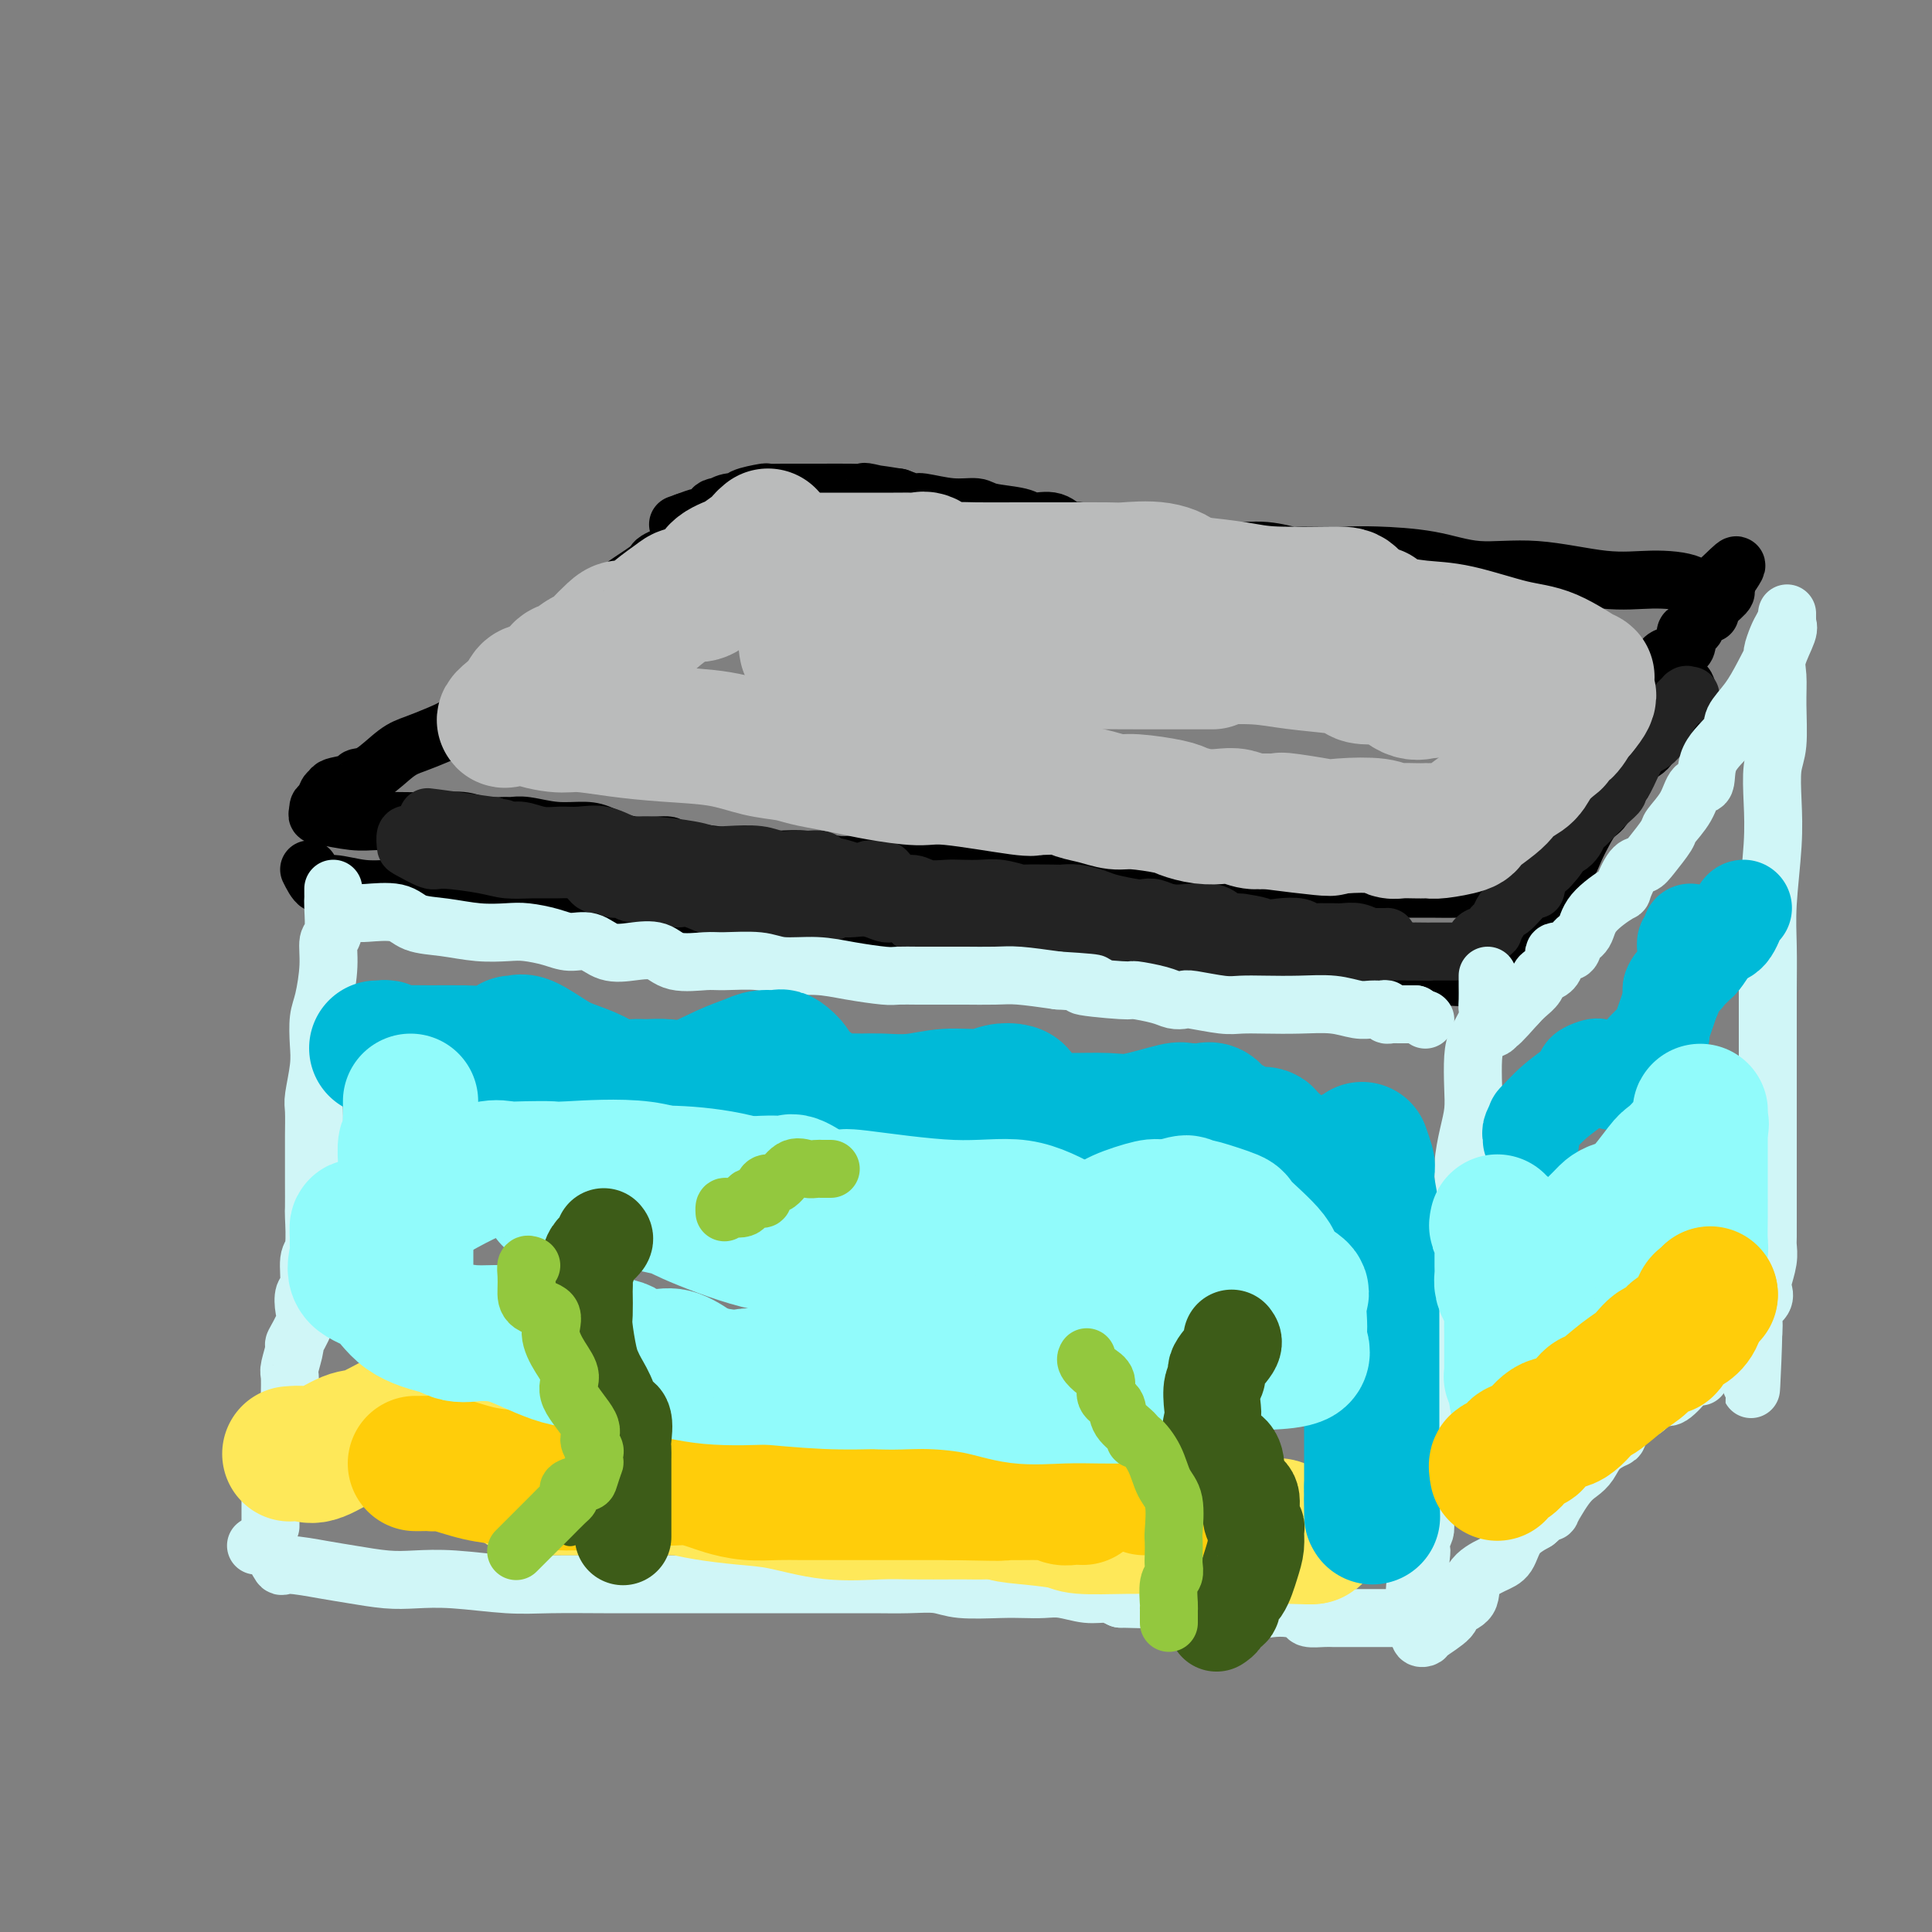 <svg viewBox='0 0 400 400' version='1.1' xmlns='http://www.w3.org/2000/svg' xmlns:xlink='http://www.w3.org/1999/xlink'><rect x="0" y="0" width="400" height="400" fill="#808080" stroke="none"/><g fill='none' stroke='rgb(0,0,0)' stroke-width='12' stroke-linecap='round' stroke-linejoin='round'><path d='M147,107c0.143,0.244 0.286,0.489 0,1c-0.286,0.511 -1.002,1.289 -2,2c-0.998,0.711 -2.278,1.355 -3,2c-0.722,0.645 -0.886,1.292 -2,2c-1.114,0.708 -3.179,1.479 -4,2c-0.821,0.521 -0.399,0.792 -2,2c-1.601,1.208 -5.226,3.351 -7,5c-1.774,1.649 -1.696,2.803 -3,4c-1.304,1.197 -3.989,2.439 -6,4c-2.011,1.561 -3.348,3.443 -5,5c-1.652,1.557 -3.618,2.788 -6,4c-2.382,1.212 -5.181,2.405 -7,4c-1.819,1.595 -2.657,3.590 -4,5c-1.343,1.410 -3.191,2.233 -5,3c-1.809,0.767 -3.581,1.476 -5,2c-1.419,0.524 -2.487,0.861 -4,2c-1.513,1.139 -3.473,3.080 -5,4c-1.527,0.920 -2.622,0.819 -3,1c-0.378,0.181 -0.037,0.644 -1,1c-0.963,0.356 -3.228,0.606 -4,1c-0.772,0.394 -0.049,0.931 0,1c0.049,0.069 -0.574,-0.332 -1,0c-0.426,0.332 -0.653,1.397 -1,2c-0.347,0.603 -0.813,0.744 -1,1c-0.187,0.256 -0.093,0.628 0,1'/><path d='M66,168c-0.540,0.939 -0.389,0.788 1,1c1.389,0.212 4.016,0.788 6,1c1.984,0.212 3.324,0.061 5,0c1.676,-0.061 3.688,-0.030 6,0c2.312,0.030 4.923,0.061 7,0c2.077,-0.061 3.621,-0.214 5,0c1.379,0.214 2.593,0.793 4,1c1.407,0.207 3.006,0.041 4,0c0.994,-0.041 1.384,0.043 2,0c0.616,-0.043 1.459,-0.214 3,0c1.541,0.214 3.780,0.813 6,1c2.220,0.187 4.420,-0.038 6,0c1.580,0.038 2.540,0.339 4,1c1.460,0.661 3.420,1.684 6,2c2.580,0.316 5.781,-0.073 7,0c1.219,0.073 0.456,0.607 2,1c1.544,0.393 5.397,0.645 8,1c2.603,0.355 3.958,0.813 6,1c2.042,0.187 4.773,0.103 7,0c2.227,-0.103 3.951,-0.224 6,0c2.049,0.224 4.423,0.792 6,1c1.577,0.208 2.358,0.056 4,0c1.642,-0.056 4.144,-0.016 6,0c1.856,0.016 3.067,0.008 4,0c0.933,-0.008 1.587,-0.016 3,0c1.413,0.016 3.585,0.056 5,0c1.415,-0.056 2.073,-0.207 4,0c1.927,0.207 5.122,0.774 8,1c2.878,0.226 5.439,0.113 8,0'/><path d='M215,180c10.710,0.249 6.984,-0.130 7,0c0.016,0.130 3.774,0.767 7,1c3.226,0.233 5.919,0.061 8,0c2.081,-0.061 3.549,-0.010 5,0c1.451,0.010 2.886,-0.022 5,0c2.114,0.022 4.907,0.097 7,0c2.093,-0.097 3.487,-0.366 5,0c1.513,0.366 3.145,1.366 6,2c2.855,0.634 6.933,0.902 9,1c2.067,0.098 2.122,0.027 3,0c0.878,-0.027 2.577,-0.008 5,0c2.423,0.008 5.570,0.006 8,0c2.430,-0.006 4.144,-0.015 6,0c1.856,0.015 3.856,0.053 6,0c2.144,-0.053 4.434,-0.196 6,0c1.566,0.196 2.410,0.730 3,1c0.590,0.270 0.926,0.274 1,0c0.074,-0.274 -0.113,-0.826 0,-1c0.113,-0.174 0.526,0.030 1,0c0.474,-0.030 1.008,-0.292 1,-1c-0.008,-0.708 -0.559,-1.860 0,-3c0.559,-1.140 2.227,-2.269 3,-3c0.773,-0.731 0.649,-1.066 1,-2c0.351,-0.934 1.175,-2.467 2,-4'/><path d='M320,171c1.890,-2.239 2.115,-0.838 2,-1c-0.115,-0.162 -0.571,-1.889 0,-3c0.571,-1.111 2.169,-1.606 3,-2c0.831,-0.394 0.894,-0.686 1,-1c0.106,-0.314 0.255,-0.649 1,-2c0.745,-1.351 2.085,-3.719 3,-5c0.915,-1.281 1.405,-1.474 2,-2c0.595,-0.526 1.296,-1.385 2,-2c0.704,-0.615 1.412,-0.987 2,-2c0.588,-1.013 1.057,-2.666 2,-4c0.943,-1.334 2.359,-2.348 3,-3c0.641,-0.652 0.506,-0.942 1,-2c0.494,-1.058 1.618,-2.883 2,-4c0.382,-1.117 0.023,-1.526 1,-2c0.977,-0.474 3.289,-1.013 4,-2c0.711,-0.987 -0.181,-2.423 0,-3c0.181,-0.577 1.433,-0.295 2,-1c0.567,-0.705 0.450,-2.398 1,-3c0.550,-0.602 1.769,-0.111 2,0c0.231,0.111 -0.526,-0.156 0,-1c0.526,-0.844 2.334,-2.266 3,-3c0.666,-0.734 0.190,-0.781 0,-1c-0.190,-0.219 -0.095,-0.609 0,-1'/><path d='M357,121c5.475,-7.754 0.661,-2.138 -2,0c-2.661,2.138 -3.170,0.799 -5,0c-1.830,-0.799 -4.980,-1.058 -8,-1c-3.020,0.058 -5.910,0.432 -10,0c-4.090,-0.432 -9.380,-1.671 -14,-2c-4.620,-0.329 -8.569,0.252 -12,0c-3.431,-0.252 -6.345,-1.336 -10,-2c-3.655,-0.664 -8.051,-0.909 -11,-1c-2.949,-0.091 -4.453,-0.029 -6,0c-1.547,0.029 -3.139,0.024 -5,0c-1.861,-0.024 -3.992,-0.067 -5,0c-1.008,0.067 -0.892,0.244 -2,0c-1.108,-0.244 -3.439,-0.911 -6,-1c-2.561,-0.089 -5.353,0.399 -10,0c-4.647,-0.399 -11.148,-1.684 -14,-2c-2.852,-0.316 -2.056,0.337 -4,0c-1.944,-0.337 -6.628,-1.662 -9,-2c-2.372,-0.338 -2.432,0.313 -3,0c-0.568,-0.313 -1.645,-1.591 -3,-2c-1.355,-0.409 -2.989,0.049 -4,0c-1.011,-0.049 -1.399,-0.606 -3,-1c-1.601,-0.394 -4.417,-0.627 -6,-1c-1.583,-0.373 -1.935,-0.887 -3,-1c-1.065,-0.113 -2.842,0.176 -5,0c-2.158,-0.176 -4.696,-0.817 -6,-1c-1.304,-0.183 -1.372,0.090 -2,0c-0.628,-0.090 -1.814,-0.545 -3,-1'/><path d='M186,103c-10.276,-1.641 -3.465,-0.244 -2,0c1.465,0.244 -2.415,-0.667 -4,-1c-1.585,-0.333 -0.875,-0.089 -1,0c-0.125,0.089 -1.084,0.024 -3,0c-1.916,-0.024 -4.789,-0.006 -6,0c-1.211,0.006 -0.760,0.002 -1,0c-0.240,-0.002 -1.172,-0.000 -2,0c-0.828,0.000 -1.552,-0.001 -2,0c-0.448,0.001 -0.618,0.003 -1,0c-0.382,-0.003 -0.975,-0.011 -2,0c-1.025,0.011 -2.482,0.042 -3,0c-0.518,-0.042 -0.095,-0.156 -1,0c-0.905,0.156 -3.136,0.581 -4,1c-0.864,0.419 -0.360,0.830 0,1c0.360,0.170 0.577,0.097 0,0c-0.577,-0.097 -1.947,-0.220 -3,0c-1.053,0.220 -1.788,0.781 -2,1c-0.212,0.219 0.099,0.096 0,0c-0.099,-0.096 -0.610,-0.167 -1,0c-0.390,0.167 -0.661,0.570 -1,1c-0.339,0.430 -0.745,0.885 -1,1c-0.255,0.115 -0.359,-0.110 -1,0c-0.641,0.110 -1.821,0.555 -3,1'/><path d='M142,108c-2.833,1.000 -1.417,0.500 0,0'/><path d='M64,180c0.648,1.298 1.297,2.596 2,3c0.703,0.404 1.461,-0.088 3,0c1.539,0.088 3.861,0.754 6,1c2.139,0.246 4.096,0.070 6,0c1.904,-0.070 3.756,-0.034 5,0c1.244,0.034 1.881,0.065 3,0c1.119,-0.065 2.720,-0.228 4,0c1.280,0.228 2.238,0.846 3,1c0.762,0.154 1.326,-0.156 3,0c1.674,0.156 4.457,0.776 6,1c1.543,0.224 1.847,0.050 3,0c1.153,-0.050 3.155,0.025 5,0c1.845,-0.025 3.533,-0.150 5,0c1.467,0.150 2.711,0.576 4,1c1.289,0.424 2.621,0.848 4,1c1.379,0.152 2.806,0.033 4,0c1.194,-0.033 2.155,0.020 4,0c1.845,-0.020 4.572,-0.111 6,0c1.428,0.111 1.556,0.426 3,1c1.444,0.574 4.205,1.407 6,2c1.795,0.593 2.626,0.946 4,1c1.374,0.054 3.293,-0.191 5,0c1.707,0.191 3.201,0.820 5,1c1.799,0.180 3.901,-0.088 6,0c2.099,0.088 4.195,0.531 6,1c1.805,0.469 3.319,0.963 5,1c1.681,0.037 3.531,-0.382 5,0c1.469,0.382 2.559,1.566 4,2c1.441,0.434 3.234,0.117 5,0c1.766,-0.117 3.505,-0.033 5,0c1.495,0.033 2.748,0.017 4,0'/><path d='M203,197c10.249,1.383 4.371,0.342 4,0c-0.371,-0.342 4.765,0.016 7,0c2.235,-0.016 1.567,-0.407 2,0c0.433,0.407 1.965,1.612 4,2c2.035,0.388 4.571,-0.039 6,0c1.429,0.039 1.750,0.545 3,1c1.250,0.455 3.427,0.858 5,1c1.573,0.142 2.542,0.024 4,0c1.458,-0.024 3.407,0.046 5,0c1.593,-0.046 2.831,-0.209 4,0c1.169,0.209 2.268,0.788 4,1c1.732,0.212 4.099,0.057 5,0c0.901,-0.057 0.338,-0.015 1,0c0.662,0.015 2.548,0.004 4,0c1.452,-0.004 2.470,-0.001 3,0c0.530,0.001 0.571,0.000 1,0c0.429,-0.000 1.247,-0.000 2,0c0.753,0.000 1.442,0.000 2,0c0.558,-0.000 0.987,-0.000 2,0c1.013,0.000 2.611,0.000 4,0c1.389,-0.000 2.569,-0.000 3,0c0.431,0.000 0.113,0.000 1,0c0.887,-0.000 2.980,-0.000 4,0c1.020,0.000 0.966,0.000 2,0c1.034,-0.000 3.155,-0.000 4,0c0.845,0.000 0.412,0.000 1,0c0.588,-0.000 2.196,-0.000 3,0c0.804,0.000 0.803,0.000 1,0c0.197,-0.000 0.591,-0.000 1,0c0.409,0.000 0.831,0.000 1,0c0.169,-0.000 0.084,-0.000 0,0'/><path d='M296,202c14.728,0.774 5.050,0.207 2,0c-3.050,-0.207 0.530,-0.056 2,0c1.470,0.056 0.831,0.016 1,0c0.169,-0.016 1.146,-0.007 2,0c0.854,0.007 1.585,0.010 2,0c0.415,-0.010 0.514,-0.035 1,0c0.486,0.035 1.360,0.131 2,0c0.640,-0.131 1.048,-0.490 1,-1c-0.048,-0.510 -0.550,-1.171 0,-2c0.550,-0.829 2.152,-1.825 3,-3c0.848,-1.175 0.941,-2.530 2,-4c1.059,-1.470 3.085,-3.057 4,-4c0.915,-0.943 0.721,-1.242 1,-2c0.279,-0.758 1.033,-1.975 2,-3c0.967,-1.025 2.147,-1.859 3,-3c0.853,-1.141 1.378,-2.589 2,-4c0.622,-1.411 1.341,-2.785 2,-4c0.659,-1.215 1.259,-2.272 2,-3c0.741,-0.728 1.625,-1.128 2,-2c0.375,-0.872 0.242,-2.215 1,-3c0.758,-0.785 2.408,-1.011 3,-2c0.592,-0.989 0.128,-2.739 1,-4c0.872,-1.261 3.081,-2.032 4,-3c0.919,-0.968 0.548,-2.134 1,-3c0.452,-0.866 1.726,-1.433 3,-2'/><path d='M345,150c5.516,-8.174 1.306,-3.108 0,-2c-1.306,1.108 0.291,-1.742 1,-3c0.709,-1.258 0.530,-0.926 1,-1c0.470,-0.074 1.590,-0.556 2,-1c0.410,-0.444 0.110,-0.850 0,-1c-0.110,-0.150 -0.032,-0.043 0,0c0.032,0.043 0.016,0.021 0,0'/></g>
<g fill='none' stroke='rgb(35,35,35)' stroke-width='12' stroke-linecap='round' stroke-linejoin='round'><path d='M85,173c-0.422,-0.213 -0.845,-0.426 -1,0c-0.155,0.426 -0.044,1.490 0,2c0.044,0.510 0.019,0.466 1,1c0.981,0.534 2.967,1.646 4,2c1.033,0.354 1.113,-0.049 3,0c1.887,0.049 5.582,0.548 8,1c2.418,0.452 3.558,0.855 5,1c1.442,0.145 3.187,0.033 5,0c1.813,-0.033 3.693,0.015 5,0c1.307,-0.015 2.041,-0.091 3,0c0.959,0.091 2.144,0.349 3,1c0.856,0.651 1.381,1.695 2,2c0.619,0.305 1.330,-0.130 2,0c0.670,0.130 1.299,0.824 2,1c0.701,0.176 1.472,-0.165 2,0c0.528,0.165 0.811,0.836 2,1c1.189,0.164 3.284,-0.180 5,0c1.716,0.180 3.053,0.886 4,1c0.947,0.114 1.504,-0.362 3,0c1.496,0.362 3.930,1.561 5,2c1.070,0.439 0.774,0.118 1,0c0.226,-0.118 0.974,-0.032 2,0c1.026,0.032 2.330,0.008 3,0c0.670,-0.008 0.705,-0.002 1,0c0.295,0.002 0.849,0.001 2,0c1.151,-0.001 2.900,-0.000 4,0c1.100,0.000 1.550,0.000 2,0'/><path d='M163,188c13.117,1.548 8.908,0.418 8,0c-0.908,-0.418 1.485,-0.126 3,0c1.515,0.126 2.154,0.084 3,0c0.846,-0.084 1.900,-0.211 3,0c1.100,0.211 2.247,0.760 3,1c0.753,0.240 1.111,0.172 2,0c0.889,-0.172 2.307,-0.449 3,0c0.693,0.449 0.661,1.623 1,2c0.339,0.377 1.049,-0.043 2,0c0.951,0.043 2.142,0.547 3,1c0.858,0.453 1.384,0.853 2,1c0.616,0.147 1.321,0.039 2,0c0.679,-0.039 1.330,-0.011 2,0c0.670,0.011 1.357,0.003 2,0c0.643,-0.003 1.241,-0.002 2,0c0.759,0.002 1.677,0.005 2,0c0.323,-0.005 0.049,-0.016 1,0c0.951,0.016 3.125,0.061 4,0c0.875,-0.061 0.451,-0.227 1,0c0.549,0.227 2.071,0.846 4,1c1.929,0.154 4.265,-0.156 6,0c1.735,0.156 2.869,0.778 4,1c1.131,0.222 2.257,0.046 3,0c0.743,-0.046 1.101,0.040 2,0c0.899,-0.040 2.338,-0.207 3,0c0.662,0.207 0.546,0.788 1,1c0.454,0.212 1.478,0.057 2,0c0.522,-0.057 0.542,-0.015 1,0c0.458,0.015 1.354,0.004 2,0c0.646,-0.004 1.042,-0.001 2,0c0.958,0.001 2.479,0.001 4,0'/><path d='M246,196c12.966,1.464 3.882,1.124 1,1c-2.882,-0.124 0.440,-0.033 2,0c1.560,0.033 1.359,0.009 2,0c0.641,-0.009 2.125,-0.002 3,0c0.875,0.002 1.142,0.001 2,0c0.858,-0.001 2.308,-0.000 3,0c0.692,0.000 0.626,0.000 1,0c0.374,-0.000 1.188,-0.000 2,0c0.812,0.000 1.621,0.000 2,0c0.379,-0.000 0.329,-0.000 1,0c0.671,0.000 2.064,0.000 3,0c0.936,-0.000 1.417,-0.000 2,0c0.583,0.000 1.269,0.000 2,0c0.731,-0.000 1.506,-0.000 2,0c0.494,0.000 0.706,0.000 1,0c0.294,-0.000 0.670,-0.000 1,0c0.330,0.000 0.615,0.000 1,0c0.385,-0.000 0.870,-0.000 1,0c0.130,0.000 -0.095,0.000 0,0c0.095,-0.000 0.512,-0.000 1,0c0.488,0.000 1.049,0.000 2,0c0.951,-0.000 2.292,-0.000 3,0c0.708,0.000 0.783,0.000 1,0c0.217,0.000 0.575,-0.000 1,0c0.425,0.000 0.918,-0.000 1,0c0.082,0.000 -0.247,-0.000 0,0c0.247,0.000 1.071,-0.000 2,0c0.929,0.000 1.965,0.000 3,0'/><path d='M292,197c7.238,0.155 2.333,0.041 1,0c-1.333,-0.041 0.908,-0.011 2,0c1.092,0.011 1.037,0.003 1,0c-0.037,-0.003 -0.056,-0.001 0,0c0.056,0.001 0.186,0.001 1,0c0.814,-0.001 2.313,-0.002 3,0c0.687,0.002 0.563,0.008 1,0c0.437,-0.008 1.435,-0.029 2,0c0.565,0.029 0.697,0.110 1,0c0.303,-0.110 0.778,-0.410 1,-1c0.222,-0.590 0.192,-1.471 1,-2c0.808,-0.529 2.455,-0.707 3,-1c0.545,-0.293 -0.012,-0.701 0,-1c0.012,-0.299 0.592,-0.489 1,-1c0.408,-0.511 0.644,-1.345 1,-2c0.356,-0.655 0.831,-1.133 1,-1c0.169,0.133 0.034,0.878 1,0c0.966,-0.878 3.035,-3.379 4,-4c0.965,-0.621 0.826,0.638 1,0c0.174,-0.638 0.662,-3.172 1,-4c0.338,-0.828 0.525,0.049 1,0c0.475,-0.049 1.237,-1.025 2,-2'/><path d='M322,178c2.787,-3.378 0.254,-2.322 0,-2c-0.254,0.322 1.769,-0.091 3,-1c1.231,-0.909 1.668,-2.313 2,-3c0.332,-0.687 0.558,-0.657 1,-1c0.442,-0.343 1.101,-1.059 2,-2c0.899,-0.941 2.037,-2.107 3,-3c0.963,-0.893 1.752,-1.514 2,-2c0.248,-0.486 -0.043,-0.838 0,-1c0.043,-0.162 0.420,-0.133 1,-1c0.580,-0.867 1.362,-2.630 2,-4c0.638,-1.370 1.131,-2.346 2,-3c0.869,-0.654 2.114,-0.984 3,-2c0.886,-1.016 1.413,-2.717 2,-4c0.587,-1.283 1.233,-2.148 2,-3c0.767,-0.852 1.656,-1.692 2,-2c0.344,-0.308 0.144,-0.082 0,0c-0.144,0.082 -0.231,0.022 0,0c0.231,-0.022 0.780,-0.006 1,0c0.220,0.006 0.110,0.003 0,0'/><path d='M180,180c-0.090,0.001 -0.179,0.002 0,0c0.179,-0.002 0.627,-0.007 1,0c0.373,0.007 0.669,0.025 1,0c0.331,-0.025 0.695,-0.094 1,0c0.305,0.094 0.550,0.351 1,1c0.450,0.649 1.106,1.691 2,2c0.894,0.309 2.027,-0.113 3,0c0.973,0.113 1.784,0.761 3,1c1.216,0.239 2.835,0.068 4,0c1.165,-0.068 1.876,-0.032 3,0c1.124,0.032 2.662,0.061 4,0c1.338,-0.061 2.476,-0.212 4,0c1.524,0.212 3.435,0.788 4,1c0.565,0.212 -0.217,0.060 1,0c1.217,-0.060 4.434,-0.027 6,0c1.566,0.027 1.480,0.050 2,0c0.520,-0.050 1.644,-0.171 3,0c1.356,0.171 2.943,0.633 4,1c1.057,0.367 1.584,0.638 3,1c1.416,0.362 3.721,0.815 5,1c1.279,0.185 1.532,0.101 2,0c0.468,-0.101 1.150,-0.218 2,0c0.850,0.218 1.867,0.770 3,1c1.133,0.230 2.382,0.139 4,0c1.618,-0.139 3.605,-0.325 5,0c1.395,0.325 2.197,1.163 3,2'/><path d='M254,191c11.934,1.642 4.769,0.248 3,0c-1.769,-0.248 1.859,0.652 4,1c2.141,0.348 2.796,0.146 4,0c1.204,-0.146 2.956,-0.235 4,0c1.044,0.235 1.381,0.795 2,1c0.619,0.205 1.520,0.054 2,0c0.480,-0.054 0.540,-0.011 1,0c0.460,0.011 1.322,-0.011 2,0c0.678,0.011 1.172,0.056 2,0c0.828,-0.056 1.988,-0.211 3,0c1.012,0.211 1.874,0.789 3,1c1.126,0.211 2.516,0.057 3,0c0.484,-0.057 0.063,-0.015 0,0c-0.063,0.015 0.230,0.004 0,0c-0.230,-0.004 -0.985,-0.001 -2,0c-1.015,0.001 -2.290,0.000 -5,0c-2.710,-0.000 -6.855,-0.000 -11,0'/><path d='M269,194c-5.058,0.000 -8.704,0.001 -13,-1c-4.296,-1.001 -9.241,-3.003 -14,-4c-4.759,-0.997 -9.331,-0.988 -13,-1c-3.669,-0.012 -6.433,-0.045 -9,0c-2.567,0.045 -4.936,0.170 -7,0c-2.064,-0.170 -3.824,-0.633 -5,-1c-1.176,-0.367 -1.768,-0.638 -3,-1c-1.232,-0.362 -3.105,-0.816 -5,-1c-1.895,-0.184 -3.812,-0.098 -5,0c-1.188,0.098 -1.646,0.209 -3,0c-1.354,-0.209 -3.604,-0.739 -5,-1c-1.396,-0.261 -1.938,-0.252 -4,-1c-2.062,-0.748 -5.644,-2.253 -8,-3c-2.356,-0.747 -3.488,-0.735 -4,-1c-0.512,-0.265 -0.406,-0.807 -1,-1c-0.594,-0.193 -1.887,-0.038 -3,0c-1.113,0.038 -2.045,-0.042 -3,0c-0.955,0.042 -1.933,0.205 -3,0c-1.067,-0.205 -2.222,-0.777 -4,-1c-1.778,-0.223 -4.179,-0.096 -6,0c-1.821,0.096 -3.063,0.162 -4,0c-0.937,-0.162 -1.569,-0.551 -4,-1c-2.431,-0.449 -6.659,-0.958 -9,-1c-2.341,-0.042 -2.793,0.382 -4,0c-1.207,-0.382 -3.170,-1.570 -5,-2c-1.830,-0.430 -3.529,-0.100 -5,0c-1.471,0.100 -2.715,-0.028 -4,0c-1.285,0.028 -2.613,0.214 -4,0c-1.387,-0.214 -2.835,-0.827 -4,-1c-1.165,-0.173 -2.047,0.093 -3,0c-0.953,-0.093 -1.976,-0.547 -3,-1'/><path d='M102,171c-25.997,-3.558 -7.491,-0.953 -1,0c6.491,0.953 0.966,0.255 -1,0c-1.966,-0.255 -0.373,-0.068 0,0c0.373,0.068 -0.474,0.018 -1,0c-0.526,-0.018 -0.729,-0.005 -1,0c-0.271,0.005 -0.609,0.001 -1,0c-0.391,-0.001 -0.836,-0.000 -1,0c-0.164,0.000 -0.047,0.000 0,0c0.047,-0.000 0.023,-0.000 0,0'/><path d='M93,170c0.000,0.000 0.100,0.100 0.1,0.1'/></g>
<g fill='none' stroke='rgb(208,246,247)' stroke-width='12' stroke-linecap='round' stroke-linejoin='round'><path d='M69,184c-0.002,0.332 -0.005,0.664 0,1c0.005,0.336 0.016,0.677 0,1c-0.016,0.323 -0.060,0.628 0,2c0.060,1.372 0.223,3.811 0,5c-0.223,1.189 -0.830,1.129 -1,2c-0.170,0.871 0.099,2.674 0,5c-0.099,2.326 -0.566,5.176 -1,7c-0.434,1.824 -0.834,2.621 -1,4c-0.166,1.379 -0.097,3.339 0,5c0.097,1.661 0.222,3.023 0,5c-0.222,1.977 -0.792,4.567 -1,6c-0.208,1.433 -0.056,1.707 0,3c0.056,1.293 0.015,3.605 0,5c-0.015,1.395 -0.004,1.875 0,3c0.004,1.125 0.002,2.897 0,4c-0.002,1.103 -0.005,1.538 0,3c0.005,1.462 0.016,3.950 0,5c-0.016,1.050 -0.061,0.661 0,2c0.061,1.339 0.226,4.407 0,6c-0.226,1.593 -0.843,1.712 -1,3c-0.157,1.288 0.146,3.743 0,5c-0.146,1.257 -0.742,1.314 -1,2c-0.258,0.686 -0.178,2.002 0,3c0.178,0.998 0.454,1.679 0,3c-0.454,1.321 -1.638,3.281 -2,4c-0.362,0.719 0.099,0.198 0,1c-0.099,0.802 -0.759,2.926 -1,4c-0.241,1.074 -0.065,1.097 0,2c0.065,0.903 0.019,2.687 0,4c-0.019,1.313 -0.009,2.157 0,3'/><path d='M60,292c-1.636,16.919 -1.227,5.216 -1,2c0.227,-3.216 0.271,2.055 0,4c-0.271,1.945 -0.856,0.562 -1,1c-0.144,0.438 0.154,2.695 0,4c-0.154,1.305 -0.759,1.658 -1,2c-0.241,0.342 -0.117,0.672 0,1c0.117,0.328 0.228,0.655 0,1c-0.228,0.345 -0.793,0.708 -1,1c-0.207,0.292 -0.055,0.512 0,1c0.055,0.488 0.015,1.245 0,2c-0.015,0.755 -0.004,1.509 0,2c0.004,0.491 0.001,0.720 0,1c-0.001,0.280 -0.000,0.611 0,1c0.000,0.389 0.000,0.835 0,1c-0.000,0.165 -0.000,0.047 0,0c0.000,-0.047 0.000,-0.024 0,0'/><path d='M308,202c-0.004,0.557 -0.008,1.114 0,2c0.008,0.886 0.026,2.100 0,3c-0.026,0.900 -0.098,1.485 0,2c0.098,0.515 0.367,0.958 0,2c-0.367,1.042 -1.369,2.682 -2,4c-0.631,1.318 -0.891,2.316 -1,4c-0.109,1.684 -0.067,4.056 0,6c0.067,1.944 0.159,3.461 0,5c-0.159,1.539 -0.568,3.100 -1,5c-0.432,1.900 -0.885,4.140 -1,6c-0.115,1.860 0.109,3.340 0,5c-0.109,1.660 -0.551,3.500 -1,6c-0.449,2.500 -0.905,5.660 -1,7c-0.095,1.340 0.170,0.862 0,2c-0.170,1.138 -0.776,3.894 -1,6c-0.224,2.106 -0.068,3.562 0,5c0.068,1.438 0.047,2.856 0,4c-0.047,1.144 -0.121,2.013 0,3c0.121,0.987 0.435,2.094 0,3c-0.435,0.906 -1.619,1.613 -2,3c-0.381,1.387 0.042,3.455 0,5c-0.042,1.545 -0.547,2.569 -1,4c-0.453,1.431 -0.852,3.271 -1,4c-0.148,0.729 -0.043,0.347 0,1c0.043,0.653 0.025,2.342 0,4c-0.025,1.658 -0.059,3.284 0,4c0.059,0.716 0.209,0.523 0,1c-0.209,0.477 -0.778,1.623 -1,3c-0.222,1.377 -0.098,2.986 0,4c0.098,1.014 0.171,1.433 0,2c-0.171,0.567 -0.585,1.284 -1,2'/><path d='M294,319c-2.166,18.972 -0.580,7.902 0,4c0.580,-3.902 0.155,-0.635 0,1c-0.155,1.635 -0.042,1.639 0,2c0.042,0.361 0.011,1.080 0,2c-0.011,0.920 -0.003,2.042 0,3c0.003,0.958 0.001,1.753 0,2c-0.001,0.247 0.000,-0.054 0,0c-0.000,0.054 -0.001,0.463 0,1c0.001,0.537 0.004,1.202 0,2c-0.004,0.798 -0.015,1.729 0,2c0.015,0.271 0.057,-0.119 0,0c-0.057,0.119 -0.215,0.747 0,1c0.215,0.253 0.801,0.130 1,0c0.199,-0.130 0.012,-0.268 1,-1c0.988,-0.732 3.153,-2.059 4,-3c0.847,-0.941 0.377,-1.496 1,-2c0.623,-0.504 2.339,-0.957 3,-2c0.661,-1.043 0.265,-2.677 1,-4c0.735,-1.323 2.599,-2.334 4,-3c1.401,-0.666 2.339,-0.987 3,-2c0.661,-1.013 1.046,-2.718 2,-4c0.954,-1.282 2.477,-2.141 4,-3'/><path d='M318,315c4.252,-3.751 2.881,-1.627 3,-2c0.119,-0.373 1.727,-3.242 3,-5c1.273,-1.758 2.212,-2.406 3,-3c0.788,-0.594 1.427,-1.136 2,-2c0.573,-0.864 1.081,-2.052 2,-3c0.919,-0.948 2.248,-1.658 3,-2c0.752,-0.342 0.926,-0.317 1,-1c0.074,-0.683 0.049,-2.075 1,-3c0.951,-0.925 2.880,-1.384 4,-2c1.120,-0.616 1.433,-1.390 2,-2c0.567,-0.610 1.388,-1.057 2,-1c0.612,0.057 1.015,0.619 2,0c0.985,-0.619 2.550,-2.418 3,-3c0.450,-0.582 -0.216,0.051 0,0c0.216,-0.051 1.316,-0.788 2,-1c0.684,-0.212 0.954,0.101 1,0c0.046,-0.101 -0.132,-0.615 0,-1c0.132,-0.385 0.574,-0.642 1,-1c0.426,-0.358 0.836,-0.817 1,-1c0.164,-0.183 0.082,-0.092 0,0'/><path d='M370,127c-0.061,0.747 -0.122,1.494 0,2c0.122,0.506 0.426,0.771 0,2c-0.426,1.229 -1.582,3.421 -2,5c-0.418,1.579 -0.098,2.544 0,4c0.098,1.456 -0.025,3.401 0,6c0.025,2.599 0.199,5.851 0,8c-0.199,2.149 -0.771,3.194 -1,5c-0.229,1.806 -0.114,4.374 0,7c0.114,2.626 0.227,5.310 0,9c-0.227,3.690 -0.793,8.384 -1,12c-0.207,3.616 -0.056,6.153 0,9c0.056,2.847 0.015,6.005 0,9c-0.015,2.995 -0.004,5.829 0,8c0.004,2.171 0.001,3.681 0,6c-0.001,2.319 -0.000,5.448 0,8c0.000,2.552 0.000,4.529 0,6c-0.000,1.471 -0.000,2.438 0,4c0.000,1.562 0.000,3.721 0,5c-0.000,1.279 -0.000,1.679 0,3c0.000,1.321 0.001,3.563 0,5c-0.001,1.437 -0.004,2.069 0,3c0.004,0.931 0.015,2.161 0,3c-0.015,0.839 -0.054,1.289 0,2c0.054,0.711 0.203,1.685 0,3c-0.203,1.315 -0.758,2.970 -1,4c-0.242,1.030 -0.170,1.433 0,2c0.170,0.567 0.437,1.296 0,2c-0.437,0.704 -1.579,1.382 -2,2c-0.421,0.618 -0.120,1.177 0,2c0.120,0.823 0.060,1.912 0,3'/><path d='M363,276c-1.022,22.936 -0.078,5.777 0,0c0.078,-5.777 -0.711,-0.171 -1,2c-0.289,2.171 -0.077,0.908 0,1c0.077,0.092 0.021,1.540 0,2c-0.021,0.460 -0.006,-0.069 0,0c0.006,0.069 0.002,0.734 0,1c-0.002,0.266 -0.001,0.133 0,0'/><path d='M53,320c1.055,0.076 2.110,0.153 3,1c0.890,0.847 1.616,2.465 2,3c0.384,0.535 0.428,-0.014 2,0c1.572,0.014 4.673,0.591 7,1c2.327,0.409 3.880,0.649 6,1c2.120,0.351 4.806,0.812 7,1c2.194,0.188 3.897,0.103 6,0c2.103,-0.103 4.605,-0.224 8,0c3.395,0.224 7.684,0.792 11,1c3.316,0.208 5.661,0.056 9,0c3.339,-0.056 7.672,-0.015 11,0c3.328,0.015 5.651,0.004 8,0c2.349,-0.004 4.724,-0.001 7,0c2.276,0.001 4.452,0.000 7,0c2.548,-0.000 5.466,-0.000 8,0c2.534,0.000 4.682,0.000 7,0c2.318,-0.000 4.805,-0.001 7,0c2.195,0.001 4.099,0.004 6,0c1.901,-0.004 3.800,-0.015 6,0c2.200,0.015 4.703,0.057 7,0c2.297,-0.057 4.389,-0.211 6,0c1.611,0.211 2.740,0.788 5,1c2.260,0.212 5.651,0.061 8,0c2.349,-0.061 3.658,-0.031 5,0c1.342,0.031 2.719,0.064 4,0c1.281,-0.064 2.467,-0.223 4,0c1.533,0.223 3.413,0.829 5,1c1.587,0.171 2.882,-0.094 4,0c1.118,0.094 2.059,0.547 3,1'/><path d='M232,331c24.513,0.619 9.795,0.166 5,0c-4.795,-0.166 0.332,-0.044 3,0c2.668,0.044 2.876,0.012 4,0c1.124,-0.012 3.162,-0.003 4,0c0.838,0.003 0.474,-0.001 1,0c0.526,0.001 1.943,0.008 3,0c1.057,-0.008 1.755,-0.030 2,0c0.245,0.030 0.035,0.112 1,0c0.965,-0.112 3.103,-0.420 4,0c0.897,0.420 0.553,1.566 1,2c0.447,0.434 1.684,0.155 3,0c1.316,-0.155 2.709,-0.185 4,0c1.291,0.185 2.478,0.585 3,1c0.522,0.415 0.379,0.843 1,1c0.621,0.157 2.005,0.042 3,0c0.995,-0.042 1.600,-0.011 2,0c0.400,0.011 0.594,0.003 1,0c0.406,-0.003 1.025,-0.001 2,0c0.975,0.001 2.305,0.000 3,0c0.695,-0.000 0.755,-0.000 1,0c0.245,0.000 0.674,0.000 1,0c0.326,-0.000 0.550,-0.000 1,0c0.450,0.000 1.126,0.000 2,0c0.874,-0.000 1.946,-0.000 3,0c1.054,0.000 2.092,0.000 3,0c0.908,-0.000 1.688,-0.000 2,0c0.312,0.000 0.156,0.000 0,0'/><path d='M370,128c-0.343,0.708 -0.686,1.416 -1,2c-0.314,0.584 -0.600,1.044 -1,2c-0.400,0.956 -0.913,2.409 -1,3c-0.087,0.591 0.254,0.320 0,1c-0.254,0.680 -1.102,2.312 -2,4c-0.898,1.688 -1.847,3.434 -3,5c-1.153,1.566 -2.511,2.952 -3,4c-0.489,1.048 -0.107,1.756 -1,3c-0.893,1.244 -3.059,3.023 -4,5c-0.941,1.977 -0.656,4.152 -1,5c-0.344,0.848 -1.317,0.370 -2,1c-0.683,0.630 -1.075,2.369 -2,4c-0.925,1.631 -2.383,3.155 -3,4c-0.617,0.845 -0.394,1.012 -1,2c-0.606,0.988 -2.042,2.798 -3,4c-0.958,1.202 -1.437,1.798 -2,2c-0.563,0.202 -1.210,0.012 -2,1c-0.790,0.988 -1.722,3.156 -2,4c-0.278,0.844 0.096,0.364 -1,1c-1.096,0.636 -3.664,2.390 -5,4c-1.336,1.610 -1.440,3.078 -2,4c-0.560,0.922 -1.578,1.298 -2,2c-0.422,0.702 -0.250,1.731 -1,2c-0.750,0.269 -2.424,-0.223 -3,0c-0.576,0.223 -0.055,1.162 0,2c0.055,0.838 -0.355,1.575 -1,2c-0.645,0.425 -1.523,0.536 -2,1c-0.477,0.464 -0.551,1.279 -1,2c-0.449,0.721 -1.271,1.349 -2,2c-0.729,0.651 -1.364,1.326 -2,2'/><path d='M314,208c-6.439,7.310 -3.035,2.586 -2,1c1.035,-1.586 -0.297,-0.033 -1,1c-0.703,1.033 -0.776,1.545 -1,2c-0.224,0.455 -0.599,0.853 -1,1c-0.401,0.147 -0.829,0.042 -1,0c-0.171,-0.042 -0.086,-0.021 0,0'/><path d='M72,189c0.327,0.004 0.655,0.008 1,0c0.345,-0.008 0.708,-0.027 1,0c0.292,0.027 0.512,0.102 2,0c1.488,-0.102 4.243,-0.381 6,0c1.757,0.381 2.516,1.422 4,2c1.484,0.578 3.691,0.693 6,1c2.309,0.307 4.718,0.804 7,1c2.282,0.196 4.438,0.089 6,0c1.562,-0.089 2.531,-0.160 4,0c1.469,0.160 3.438,0.551 5,1c1.562,0.449 2.718,0.955 4,1c1.282,0.045 2.689,-0.373 4,0c1.311,0.373 2.525,1.536 4,2c1.475,0.464 3.209,0.230 5,0c1.791,-0.230 3.637,-0.455 5,0c1.363,0.455 2.241,1.590 4,2c1.759,0.410 4.398,0.095 6,0c1.602,-0.095 2.169,0.030 4,0c1.831,-0.030 4.928,-0.214 7,0c2.072,0.214 3.120,0.828 5,1c1.880,0.172 4.593,-0.098 7,0c2.407,0.098 4.509,0.562 7,1c2.491,0.438 5.372,0.849 7,1c1.628,0.151 2.004,0.040 3,0c0.996,-0.040 2.612,-0.011 4,0c1.388,0.011 2.549,0.002 4,0c1.451,-0.002 3.193,0.002 4,0c0.807,-0.002 0.680,-0.011 2,0c1.320,0.011 4.086,0.041 6,0c1.914,-0.041 2.975,-0.155 5,0c2.025,0.155 5.012,0.577 8,1'/><path d='M219,203c12.898,0.781 5.644,0.735 5,1c-0.644,0.265 5.323,0.842 8,1c2.677,0.158 2.065,-0.102 3,0c0.935,0.102 3.419,0.567 5,1c1.581,0.433 2.260,0.834 3,1c0.740,0.166 1.543,0.097 2,0c0.457,-0.097 0.570,-0.222 2,0c1.430,0.222 4.177,0.790 6,1c1.823,0.210 2.722,0.060 4,0c1.278,-0.060 2.937,-0.030 5,0c2.063,0.030 4.531,0.061 7,0c2.469,-0.061 4.939,-0.213 7,0c2.061,0.213 3.714,0.793 5,1c1.286,0.207 2.204,0.041 3,0c0.796,-0.041 1.470,0.041 2,0c0.530,-0.041 0.914,-0.207 1,0c0.086,0.207 -0.128,0.788 0,1c0.128,0.212 0.598,0.057 1,0c0.402,-0.057 0.735,-0.015 1,0c0.265,0.015 0.463,0.004 1,0c0.537,-0.004 1.414,-0.001 2,0c0.586,0.001 0.882,0.000 1,0c0.118,-0.000 0.059,-0.000 0,0'/><path d='M293,210c0.000,0.000 0.100,0.100 0.1,0.1'/><path d='M295,211c0.000,0.000 0.100,0.100 0.1,0.1'/></g>
<g fill='none' stroke='rgb(254,232,89)' stroke-width='28' stroke-linecap='round' stroke-linejoin='round'><path d='M60,301c1.090,-0.089 2.181,-0.179 3,0c0.819,0.179 1.368,0.626 3,0c1.632,-0.626 4.349,-2.325 6,-3c1.651,-0.675 2.236,-0.324 4,-1c1.764,-0.676 4.709,-2.377 6,-3c1.291,-0.623 0.930,-0.167 1,0c0.070,0.167 0.570,0.047 1,0c0.430,-0.047 0.788,-0.019 2,0c1.212,0.019 3.277,0.029 4,0c0.723,-0.029 0.105,-0.099 1,1c0.895,1.099 3.302,3.366 5,5c1.698,1.634 2.687,2.635 4,3c1.313,0.365 2.948,0.096 4,0c1.052,-0.096 1.520,-0.017 2,0c0.480,0.017 0.973,-0.027 3,0c2.027,0.027 5.587,0.126 8,0c2.413,-0.126 3.680,-0.479 5,-1c1.320,-0.521 2.694,-1.212 4,-2c1.306,-0.788 2.543,-1.672 4,-2c1.457,-0.328 3.133,-0.098 5,0c1.867,0.098 3.926,0.065 5,0c1.074,-0.065 1.164,-0.161 2,0c0.836,0.161 2.418,0.581 4,1'/><path d='M146,299c7.379,-0.109 2.825,1.617 3,3c0.175,1.383 5.079,2.423 7,3c1.921,0.577 0.861,0.690 2,1c1.139,0.310 4.479,0.815 7,1c2.521,0.185 4.225,0.050 6,0c1.775,-0.050 3.623,-0.013 5,0c1.377,0.013 2.285,0.003 4,0c1.715,-0.003 4.237,0.003 6,0c1.763,-0.003 2.765,-0.013 4,0c1.235,0.013 2.701,0.050 4,0c1.299,-0.050 2.430,-0.187 3,0c0.570,0.187 0.578,0.698 1,1c0.422,0.302 1.259,0.396 2,1c0.741,0.604 1.386,1.720 2,2c0.614,0.280 1.198,-0.275 2,0c0.802,0.275 1.821,1.380 3,2c1.179,0.620 2.517,0.755 5,1c2.483,0.245 6.112,0.602 8,1c1.888,0.398 2.035,0.839 4,1c1.965,0.161 5.747,0.043 9,0c3.253,-0.043 5.978,-0.011 9,0c3.022,0.011 6.343,0.002 9,0c2.657,-0.002 4.651,0.004 6,0c1.349,-0.004 2.052,-0.016 3,0c0.948,0.016 2.141,0.061 3,0c0.859,-0.061 1.385,-0.226 2,0c0.615,0.226 1.320,0.845 2,1c0.680,0.155 1.337,-0.154 2,0c0.663,0.154 1.332,0.772 2,1c0.668,0.228 1.334,0.065 1,0c-0.334,-0.065 -1.667,-0.033 -3,0'/><path d='M269,318c6.214,0.317 -0.751,0.110 -4,0c-3.249,-0.110 -2.780,-0.123 -4,0c-1.220,0.123 -4.127,0.383 -8,0c-3.873,-0.383 -8.712,-1.409 -13,-2c-4.288,-0.591 -8.024,-0.747 -12,-1c-3.976,-0.253 -8.190,-0.604 -12,-1c-3.810,-0.396 -7.214,-0.838 -9,-1c-1.786,-0.162 -1.954,-0.044 -3,0c-1.046,0.044 -2.971,0.014 -4,0c-1.029,-0.014 -1.161,-0.010 -3,0c-1.839,0.010 -5.384,0.028 -8,0c-2.616,-0.028 -4.302,-0.101 -7,0c-2.698,0.101 -6.408,0.377 -10,0c-3.592,-0.377 -7.067,-1.407 -10,-2c-2.933,-0.593 -5.324,-0.747 -8,-1c-2.676,-0.253 -5.636,-0.604 -8,-1c-2.364,-0.396 -4.132,-0.838 -5,-1c-0.868,-0.162 -0.835,-0.043 -1,0c-0.165,0.043 -0.527,0.012 -1,0c-0.473,-0.012 -1.055,-0.003 -2,0c-0.945,0.003 -2.252,0.001 -3,0c-0.748,-0.001 -0.937,-0.000 -3,0c-2.063,0.000 -6.000,0.000 -9,0c-3.000,-0.000 -5.062,-0.000 -6,0c-0.938,0.000 -0.753,0.000 -2,0c-1.247,-0.000 -3.928,-0.000 -5,0c-1.072,0.000 -0.536,0.000 0,0'/></g>
<g fill='none' stroke='rgb(255,205,10)' stroke-width='28' stroke-linecap='round' stroke-linejoin='round'><path d='M86,303c0.222,0.004 0.445,0.008 1,0c0.555,-0.008 1.443,-0.028 2,0c0.557,0.028 0.783,0.102 1,0c0.217,-0.102 0.424,-0.381 2,0c1.576,0.381 4.521,1.423 7,2c2.479,0.577 4.493,0.691 6,1c1.507,0.309 2.509,0.815 4,1c1.491,0.185 3.472,0.051 5,0c1.528,-0.051 2.605,-0.017 3,0c0.395,0.017 0.110,0.019 1,0c0.890,-0.019 2.954,-0.058 4,0c1.046,0.058 1.073,0.212 2,0c0.927,-0.212 2.754,-0.790 4,-1c1.246,-0.210 1.912,-0.053 3,0c1.088,0.053 2.597,0.003 4,0c1.403,-0.003 2.702,0.041 4,0c1.298,-0.041 2.597,-0.169 4,0c1.403,0.169 2.909,0.634 4,1c1.091,0.366 1.768,0.634 3,1c1.232,0.366 3.019,0.830 5,1c1.981,0.170 4.154,0.046 6,0c1.846,-0.046 3.364,-0.012 5,0c1.636,0.012 3.392,0.003 6,0c2.608,-0.003 6.070,-0.001 8,0c1.930,0.001 2.327,0.000 4,0c1.673,-0.000 4.621,-0.000 7,0c2.379,0.000 4.190,0.000 6,0'/><path d='M197,309c15.296,0.309 9.537,0.083 8,0c-1.537,-0.083 1.149,-0.023 3,0c1.851,0.023 2.866,0.010 4,0c1.134,-0.010 2.386,-0.017 3,0c0.614,0.017 0.589,0.057 1,0c0.411,-0.057 1.259,-0.211 2,0c0.741,0.211 1.374,0.789 2,1c0.626,0.211 1.246,0.057 2,0c0.754,-0.057 1.644,-0.016 2,0c0.356,0.016 0.178,0.008 0,0'/><path d='M225,309c0.417,-0.417 0.833,-0.833 1,-1c0.167,-0.167 0.083,-0.083 0,0'/><path d='M237,308c0.477,0.000 0.954,0.000 1,0c0.046,-0.000 -0.339,-0.001 0,0c0.339,0.001 1.401,0.004 2,0c0.599,-0.004 0.735,-0.015 1,0c0.265,0.015 0.659,0.056 1,0c0.341,-0.056 0.630,-0.207 1,0c0.370,0.207 0.820,0.774 1,1c0.180,0.226 0.090,0.113 0,0'/></g>
<g fill='none' stroke='rgb(0,186,216)' stroke-width='28' stroke-linecap='round' stroke-linejoin='round'><path d='M78,217c0.323,0.030 0.645,0.061 1,0c0.355,-0.061 0.742,-0.213 1,0c0.258,0.213 0.387,0.790 1,1c0.613,0.210 1.709,0.054 3,0c1.291,-0.054 2.776,-0.004 5,0c2.224,0.004 5.187,-0.037 7,0c1.813,0.037 2.475,0.151 4,0c1.525,-0.151 3.913,-0.567 5,-1c1.087,-0.433 0.873,-0.884 1,-1c0.127,-0.116 0.596,0.104 1,0c0.404,-0.104 0.743,-0.532 2,0c1.257,0.532 3.432,2.023 5,3c1.568,0.977 2.530,1.439 4,2c1.470,0.561 3.449,1.221 5,2c1.551,0.779 2.673,1.675 4,2c1.327,0.325 2.857,0.077 4,0c1.143,-0.077 1.899,0.015 3,0c1.101,-0.015 2.548,-0.137 4,0c1.452,0.137 2.908,0.535 5,0c2.092,-0.535 4.821,-2.001 7,-3c2.179,-0.999 3.807,-1.529 5,-2c1.193,-0.471 1.952,-0.881 3,-1c1.048,-0.119 2.386,0.054 3,0c0.614,-0.054 0.503,-0.336 1,0c0.497,0.336 1.603,1.291 2,2c0.397,0.709 0.084,1.171 1,2c0.916,0.829 3.060,2.026 4,3c0.940,0.974 0.676,1.724 1,2c0.324,0.276 1.235,0.079 3,0c1.765,-0.079 4.382,-0.039 7,0'/><path d='M180,228c1.485,-0.017 1.699,-0.061 3,0c1.301,0.061 3.690,0.226 6,0c2.310,-0.226 4.542,-0.843 7,-1c2.458,-0.157 5.143,0.145 7,0c1.857,-0.145 2.887,-0.736 4,-1c1.113,-0.264 2.308,-0.199 3,0c0.692,0.199 0.880,0.533 1,1c0.120,0.467 0.174,1.068 0,1c-0.174,-0.068 -0.574,-0.803 0,0c0.574,0.803 2.123,3.145 3,4c0.877,0.855 1.083,0.221 2,0c0.917,-0.221 2.546,-0.031 5,0c2.454,0.031 5.732,-0.097 8,0c2.268,0.097 3.524,0.418 6,0c2.476,-0.418 6.172,-1.576 8,-2c1.828,-0.424 1.789,-0.116 2,0c0.211,0.116 0.674,0.039 1,0c0.326,-0.039 0.515,-0.039 1,0c0.485,0.039 1.265,0.118 2,0c0.735,-0.118 1.427,-0.434 2,0c0.573,0.434 1.029,1.618 1,2c-0.029,0.382 -0.543,-0.037 0,0c0.543,0.037 2.143,0.532 3,1c0.857,0.468 0.970,0.910 1,1c0.030,0.090 -0.023,-0.174 0,0c0.023,0.174 0.122,0.784 1,1c0.878,0.216 2.534,0.037 3,0c0.466,-0.037 -0.259,0.067 0,0c0.259,-0.067 1.503,-0.305 2,0c0.497,0.305 0.249,1.152 0,2'/><path d='M262,237c2.482,1.024 2.187,0.085 2,0c-0.187,-0.085 -0.267,0.685 0,1c0.267,0.315 0.880,0.175 1,0c0.120,-0.175 -0.252,-0.386 0,0c0.252,0.386 1.129,1.370 2,2c0.871,0.630 1.735,0.904 2,1c0.265,0.096 -0.071,0.012 0,0c0.071,-0.012 0.548,0.049 1,0c0.452,-0.049 0.880,-0.209 1,0c0.120,0.209 -0.066,0.785 0,1c0.066,0.215 0.386,0.068 1,0c0.614,-0.068 1.524,-0.057 2,0c0.476,0.057 0.519,0.160 1,0c0.481,-0.160 1.399,-0.581 2,-1c0.601,-0.419 0.886,-0.834 1,-1c0.114,-0.166 0.057,-0.083 0,0'/><path d='M282,238c0.415,1.201 0.829,2.403 1,3c0.171,0.597 0.098,0.590 0,1c-0.098,0.410 -0.223,1.238 0,3c0.223,1.762 0.792,4.457 1,6c0.208,1.543 0.056,1.934 0,3c-0.056,1.066 -0.015,2.806 0,4c0.015,1.194 0.004,1.842 0,3c-0.004,1.158 -0.001,2.826 0,4c0.001,1.174 0.000,1.852 0,3c-0.000,1.148 -0.000,2.764 0,4c0.000,1.236 0.000,2.092 0,3c-0.000,0.908 -0.000,1.867 0,3c0.000,1.133 0.000,2.440 0,3c-0.000,0.560 -0.000,0.372 0,1c0.000,0.628 0.000,2.070 0,3c-0.000,0.930 -0.000,1.348 0,2c0.000,0.652 0.000,1.540 0,2c-0.000,0.460 -0.000,0.493 0,1c0.000,0.507 0.000,1.487 0,2c-0.000,0.513 -0.000,0.560 0,1c0.000,0.440 0.000,1.275 0,2c-0.000,0.725 -0.000,1.341 0,2c0.000,0.659 0.000,1.360 0,2c-0.000,0.640 -0.000,1.218 0,2c0.000,0.782 0.000,1.769 0,2c-0.000,0.231 -0.000,-0.293 0,0c0.000,0.293 0.000,1.402 0,2c0.000,0.598 -0.000,0.686 0,1c0.000,0.314 0.000,0.854 0,1c0.000,0.146 0.000,-0.101 0,0c0.000,0.101 0.000,0.551 0,1'/><path d='M284,308c0.310,11.107 0.083,3.875 0,2c-0.083,-1.875 -0.024,1.607 0,3c0.024,1.393 0.012,0.696 0,0'/></g>
<g fill='none' stroke='rgb(0,186,216)' stroke-width='20' stroke-linecap='round' stroke-linejoin='round'><path d='M317,236c0.036,-0.377 0.072,-0.753 0,-1c-0.072,-0.247 -0.254,-0.363 0,-1c0.254,-0.637 0.942,-1.795 1,-2c0.058,-0.205 -0.514,0.544 0,0c0.514,-0.544 2.112,-2.381 4,-4c1.888,-1.619 4.064,-3.019 5,-4c0.936,-0.981 0.632,-1.542 1,-2c0.368,-0.458 1.408,-0.812 2,-1c0.592,-0.188 0.736,-0.209 1,0c0.264,0.209 0.649,0.647 1,1c0.351,0.353 0.669,0.621 1,1c0.331,0.379 0.675,0.869 1,1c0.325,0.131 0.631,-0.095 1,0c0.369,0.095 0.803,0.513 1,0c0.197,-0.513 0.158,-1.955 1,-3c0.842,-1.045 2.565,-1.693 3,-2c0.435,-0.307 -0.416,-0.273 0,-1c0.416,-0.727 2.100,-2.214 3,-3c0.900,-0.786 1.014,-0.870 1,-1c-0.014,-0.130 -0.158,-0.304 0,-1c0.158,-0.696 0.616,-1.913 1,-3c0.384,-1.087 0.692,-2.043 1,-3'/><path d='M346,207c1.519,-2.974 0.316,-1.910 0,-2c-0.316,-0.090 0.255,-1.333 1,-2c0.745,-0.667 1.664,-0.759 2,-1c0.336,-0.241 0.089,-0.633 0,-1c-0.089,-0.367 -0.020,-0.709 0,-1c0.020,-0.291 -0.009,-0.531 0,-1c0.009,-0.469 0.055,-1.166 0,-2c-0.055,-0.834 -0.211,-1.804 0,-2c0.211,-0.196 0.789,0.381 1,0c0.211,-0.381 0.056,-1.719 0,-2c-0.056,-0.281 -0.014,0.497 0,1c0.014,0.503 -0.000,0.733 0,1c0.000,0.267 0.015,0.572 0,1c-0.015,0.428 -0.059,0.978 0,1c0.059,0.022 0.220,-0.486 0,0c-0.220,0.486 -0.822,1.965 -1,3c-0.178,1.035 0.067,1.625 0,2c-0.067,0.375 -0.448,0.536 0,0c0.448,-0.536 1.724,-1.768 3,-3'/><path d='M352,199c0.990,-1.000 1.964,-3.000 3,-4c1.036,-1.000 2.133,-1.000 3,-2c0.867,-1.000 1.503,-3.000 2,-4c0.497,-1.000 0.856,-1.000 1,-1c0.144,0.000 0.072,0.000 0,0'/></g>
<g fill='none' stroke='rgb(145,251,251)' stroke-width='28' stroke-linecap='round' stroke-linejoin='round'><path d='M85,228c0.008,1.811 0.016,3.621 0,4c-0.016,0.379 -0.057,-0.675 0,0c0.057,0.675 0.211,3.079 0,4c-0.211,0.921 -0.789,0.360 -1,1c-0.211,0.640 -0.057,2.482 0,4c0.057,1.518 0.015,2.712 0,4c-0.015,1.288 -0.004,2.670 0,4c0.004,1.330 0.001,2.608 0,4c-0.001,1.392 -0.000,2.898 0,4c0.000,1.102 0.000,1.801 0,3c-0.000,1.199 -0.000,2.899 0,4c0.000,1.101 0.000,1.605 0,2c-0.000,0.395 -0.000,0.683 0,1c0.000,0.317 0.001,0.663 0,1c-0.001,0.337 -0.003,0.665 0,1c0.003,0.335 0.012,0.675 0,1c-0.012,0.325 -0.045,0.633 0,1c0.045,0.367 0.167,0.792 1,1c0.833,0.208 2.376,0.200 4,1c1.624,0.800 3.329,2.410 5,3c1.671,0.590 3.309,0.161 6,0c2.691,-0.161 6.437,-0.054 9,0c2.563,0.054 3.945,0.055 6,0c2.055,-0.055 4.785,-0.165 6,0c1.215,0.165 0.916,0.605 1,1c0.084,0.395 0.552,0.745 2,1c1.448,0.255 3.877,0.417 5,1c1.123,0.583 0.940,1.589 2,2c1.060,0.411 3.362,0.226 5,0c1.638,-0.226 2.611,-0.493 4,0c1.389,0.493 3.195,1.747 5,3'/><path d='M145,284c5.680,1.480 7.880,1.181 9,1c1.120,-0.181 1.159,-0.245 4,0c2.841,0.245 8.484,0.798 13,1c4.516,0.202 7.903,0.051 12,0c4.097,-0.051 8.902,-0.004 15,0c6.098,0.004 13.490,-0.035 17,0c3.510,0.035 3.140,0.142 3,0c-0.140,-0.142 -0.049,-0.535 0,-1c0.049,-0.465 0.055,-1.001 0,-2c-0.055,-0.999 -0.172,-2.459 -2,-4c-1.828,-1.541 -5.369,-3.161 -8,-5c-2.631,-1.839 -4.353,-3.896 -6,-5c-1.647,-1.104 -3.219,-1.255 -4,-2c-0.781,-0.745 -0.771,-2.083 -1,-3c-0.229,-0.917 -0.696,-1.413 -2,-2c-1.304,-0.587 -3.444,-1.267 -6,-3c-2.556,-1.733 -5.527,-4.521 -7,-6c-1.473,-1.479 -1.450,-1.650 -4,-2c-2.550,-0.350 -7.675,-0.878 -12,-2c-4.325,-1.122 -7.849,-2.836 -12,-4c-4.151,-1.164 -8.930,-1.777 -13,-2c-4.070,-0.223 -7.433,-0.057 -9,0c-1.567,0.057 -1.340,0.004 -2,0c-0.660,-0.004 -2.208,0.040 -3,0c-0.792,-0.040 -0.829,-0.165 -1,0c-0.171,0.165 -0.478,0.618 -1,1c-0.522,0.382 -1.261,0.691 -2,1'/><path d='M123,245c-3.100,0.568 -1.850,0.989 -2,1c-0.150,0.011 -1.701,-0.389 -3,0c-1.299,0.389 -2.345,1.568 -3,2c-0.655,0.432 -0.920,0.116 -1,0c-0.080,-0.116 0.025,-0.033 0,0c-0.025,0.033 -0.181,0.016 0,0c0.181,-0.016 0.700,-0.030 2,0c1.300,0.030 3.383,0.103 5,0c1.617,-0.103 2.770,-0.381 6,0c3.230,0.381 8.538,1.420 11,2c2.462,0.580 2.078,0.702 5,2c2.922,1.298 9.151,3.774 14,5c4.849,1.226 8.318,1.204 12,2c3.682,0.796 7.575,2.410 11,3c3.425,0.590 6.381,0.156 9,0c2.619,-0.156 4.902,-0.033 7,0c2.098,0.033 4.011,-0.025 6,0c1.989,0.025 4.056,0.134 6,0c1.944,-0.134 3.766,-0.511 5,-1c1.234,-0.489 1.879,-1.091 3,-2c1.121,-0.909 2.719,-2.124 5,-3c2.281,-0.876 5.244,-1.411 7,-2c1.756,-0.589 2.306,-1.230 4,-2c1.694,-0.770 4.533,-1.669 6,-2c1.467,-0.331 1.562,-0.095 2,0c0.438,0.095 1.219,0.047 2,0'/><path d='M242,250c5.825,-1.864 3.387,-0.525 3,0c-0.387,0.525 1.277,0.237 2,0c0.723,-0.237 0.505,-0.423 2,0c1.495,0.423 4.703,1.454 6,2c1.297,0.546 0.684,0.606 2,2c1.316,1.394 4.563,4.123 6,6c1.437,1.877 1.065,2.901 2,4c0.935,1.099 3.177,2.271 4,3c0.823,0.729 0.226,1.015 0,2c-0.226,0.985 -0.082,2.670 0,4c0.082,1.330 0.101,2.304 0,3c-0.101,0.696 -0.323,1.114 0,2c0.323,0.886 1.192,2.241 0,3c-1.192,0.759 -4.446,0.922 -6,1c-1.554,0.078 -1.406,0.070 -3,0c-1.594,-0.070 -4.928,-0.202 -7,0c-2.072,0.202 -2.883,0.738 -4,0c-1.117,-0.738 -2.539,-2.748 -4,-4c-1.461,-1.252 -2.960,-1.744 -4,-3c-1.040,-1.256 -1.620,-3.277 -3,-6c-1.380,-2.723 -3.559,-6.150 -5,-8c-1.441,-1.850 -2.142,-2.125 -4,-3c-1.858,-0.875 -4.871,-2.350 -8,-4c-3.129,-1.650 -6.372,-3.475 -10,-4c-3.628,-0.525 -7.641,0.252 -14,0c-6.359,-0.252 -15.065,-1.531 -19,-2c-3.935,-0.469 -3.098,-0.126 -3,0c0.098,0.126 -0.543,0.036 -1,0c-0.457,-0.036 -0.728,-0.018 -1,0'/><path d='M173,248c-6.565,-0.126 -3.978,0.558 -4,0c-0.022,-0.558 -2.652,-2.357 -4,-3c-1.348,-0.643 -1.412,-0.130 -2,0c-0.588,0.130 -1.698,-0.123 -5,0c-3.302,0.123 -8.795,0.621 -13,0c-4.205,-0.621 -7.121,-2.362 -12,-3c-4.879,-0.638 -11.720,-0.173 -15,0c-3.280,0.173 -3.001,0.054 -4,0c-0.999,-0.054 -3.278,-0.044 -5,0c-1.722,0.044 -2.888,0.122 -4,0c-1.112,-0.122 -2.171,-0.445 -4,0c-1.829,0.445 -4.427,1.659 -7,3c-2.573,1.341 -5.120,2.810 -7,4c-1.880,1.190 -3.092,2.101 -5,3c-1.908,0.899 -4.510,1.786 -6,2c-1.490,0.214 -1.868,-0.245 -2,0c-0.132,0.245 -0.020,1.193 0,2c0.020,0.807 -0.053,1.472 0,2c0.053,0.528 0.231,0.919 0,2c-0.231,1.081 -0.871,2.854 0,4c0.871,1.146 3.253,1.666 5,3c1.747,1.334 2.858,3.482 5,5c2.142,1.518 5.314,2.406 8,3c2.686,0.594 4.885,0.893 7,1c2.115,0.107 4.145,0.022 7,1c2.855,0.978 6.536,3.019 10,4c3.464,0.981 6.712,0.902 10,1c3.288,0.098 6.616,0.373 10,1c3.384,0.627 6.824,1.608 11,2c4.176,0.392 9.088,0.196 14,0'/><path d='M161,285c12.455,1.484 9.094,0.195 10,0c0.906,-0.195 6.080,0.704 10,1c3.920,0.296 6.587,-0.012 10,0c3.413,0.012 7.573,0.343 11,1c3.427,0.657 6.120,1.640 9,2c2.880,0.360 5.948,0.096 9,0c3.052,-0.096 6.089,-0.024 8,0c1.911,0.024 2.697,-0.001 4,0c1.303,0.001 3.122,0.028 4,0c0.878,-0.028 0.813,-0.113 2,0c1.187,0.113 3.624,0.423 5,0c1.376,-0.423 1.689,-1.577 2,-2c0.311,-0.423 0.619,-0.113 1,0c0.381,0.113 0.833,0.031 1,0c0.167,-0.031 0.048,-0.009 0,0c-0.048,0.009 -0.024,0.004 0,0'/><path d='M310,253c-0.113,0.499 -0.226,0.997 0,1c0.226,0.003 0.793,-0.491 1,0c0.207,0.491 0.056,1.966 0,3c-0.056,1.034 -0.016,1.628 0,2c0.016,0.372 0.007,0.523 0,1c-0.007,0.477 -0.012,1.282 0,2c0.012,0.718 0.042,1.350 0,2c-0.042,0.650 -0.155,1.318 0,2c0.155,0.682 0.577,1.377 1,2c0.423,0.623 0.845,1.174 1,2c0.155,0.826 0.041,1.927 0,3c-0.041,1.073 -0.011,2.119 0,3c0.011,0.881 0.003,1.598 0,2c-0.003,0.402 -0.001,0.489 0,1c0.001,0.511 0.001,1.447 0,2c-0.001,0.553 -0.001,0.722 0,1c0.001,0.278 0.004,0.666 0,1c-0.004,0.334 -0.015,0.613 0,1c0.015,0.387 0.057,0.882 0,1c-0.057,0.118 -0.211,-0.140 0,0c0.211,0.140 0.789,0.677 1,1c0.211,0.323 0.057,0.433 0,1c-0.057,0.567 -0.016,1.591 0,2c0.016,0.409 0.008,0.205 0,0'/><path d='M314,289c0.961,5.671 1.365,1.850 2,0c0.635,-1.850 1.502,-1.729 2,-2c0.498,-0.271 0.627,-0.932 2,-2c1.373,-1.068 3.989,-2.541 5,-3c1.011,-0.459 0.418,0.098 1,-1c0.582,-1.098 2.340,-3.850 4,-5c1.660,-1.150 3.224,-0.697 4,-1c0.776,-0.303 0.766,-1.364 2,-2c1.234,-0.636 3.713,-0.849 5,-1c1.287,-0.151 1.381,-0.240 2,-1c0.619,-0.760 1.763,-2.192 3,-3c1.237,-0.808 2.566,-0.991 3,-1c0.434,-0.009 -0.028,0.155 0,0c0.028,-0.155 0.547,-0.630 1,-1c0.453,-0.370 0.839,-0.634 1,-1c0.161,-0.366 0.096,-0.833 0,-1c-0.096,-0.167 -0.222,-0.034 0,-1c0.222,-0.966 0.791,-3.032 1,-4c0.209,-0.968 0.056,-0.837 0,-2c-0.056,-1.163 -0.015,-3.618 0,-5c0.015,-1.382 0.004,-1.690 0,-2c-0.004,-0.310 -0.001,-0.621 0,-2c0.001,-1.379 0.000,-3.825 0,-5c-0.000,-1.175 -0.000,-1.078 0,-2c0.000,-0.922 0.000,-2.864 0,-4c-0.000,-1.136 -0.000,-1.468 0,-2c0.000,-0.532 0.000,-1.266 0,-2'/><path d='M352,233c0.118,-5.185 -0.087,-2.148 0,-1c0.087,1.148 0.467,0.405 0,1c-0.467,0.595 -1.781,2.526 -3,4c-1.219,1.474 -2.344,2.489 -3,3c-0.656,0.511 -0.843,0.517 -2,2c-1.157,1.483 -3.283,4.441 -5,6c-1.717,1.559 -3.025,1.719 -4,2c-0.975,0.281 -1.616,0.685 -2,1c-0.384,0.315 -0.509,0.542 -3,3c-2.491,2.458 -7.347,7.146 -9,9c-1.653,1.854 -0.103,0.875 0,1c0.103,0.125 -1.240,1.353 -2,2c-0.760,0.647 -0.935,0.713 -1,1c-0.065,0.287 -0.018,0.796 0,1c0.018,0.204 0.009,0.102 0,0'/><path d='M316,267c0.234,-0.204 0.469,-0.408 0,0c-0.469,0.408 -1.641,1.429 -2,2c-0.359,0.571 0.096,0.692 0,1c-0.096,0.308 -0.742,0.802 -1,1c-0.258,0.198 -0.129,0.099 0,0'/></g>
<g fill='none' stroke='rgb(255,205,10)' stroke-width='28' stroke-linecap='round' stroke-linejoin='round'><path d='M310,305c-0.160,-0.900 -0.319,-1.800 0,-2c0.319,-0.200 1.117,0.299 2,0c0.883,-0.299 1.853,-1.398 2,-2c0.147,-0.602 -0.527,-0.707 0,-1c0.527,-0.293 2.257,-0.773 3,-1c0.743,-0.227 0.500,-0.201 1,-1c0.500,-0.799 1.743,-2.423 3,-3c1.257,-0.577 2.528,-0.106 4,-1c1.472,-0.894 3.146,-3.151 4,-4c0.854,-0.849 0.888,-0.290 2,-1c1.112,-0.710 3.302,-2.691 5,-4c1.698,-1.309 2.903,-1.947 4,-3c1.097,-1.053 2.086,-2.520 3,-3c0.914,-0.480 1.753,0.026 2,0c0.247,-0.026 -0.099,-0.586 0,-1c0.099,-0.414 0.642,-0.682 1,-1c0.358,-0.318 0.529,-0.687 1,-1c0.471,-0.313 1.240,-0.571 2,-1c0.760,-0.429 1.510,-1.029 2,-2c0.490,-0.971 0.719,-2.312 1,-3c0.281,-0.688 0.614,-0.724 1,-1c0.386,-0.276 0.825,-0.793 1,-1c0.175,-0.207 0.088,-0.103 0,0'/><path d='M354,268c0.000,0.000 0.100,0.100 0.1,0.1'/></g>
<g fill='none' stroke='rgb(186,187,187)' stroke-width='28' stroke-linecap='round' stroke-linejoin='round'><path d='M159,111c-0.411,0.343 -0.822,0.687 -1,1c-0.178,0.313 -0.124,0.597 0,1c0.124,0.403 0.318,0.926 0,1c-0.318,0.074 -1.148,-0.302 -2,0c-0.852,0.302 -1.727,1.282 -3,2c-1.273,0.718 -2.944,1.175 -4,2c-1.056,0.825 -1.496,2.019 -2,3c-0.504,0.981 -1.072,1.749 -2,2c-0.928,0.251 -2.216,-0.014 -3,0c-0.784,0.014 -1.062,0.306 -2,1c-0.938,0.694 -2.534,1.789 -4,3c-1.466,1.211 -2.803,2.539 -4,3c-1.197,0.461 -2.255,0.055 -3,0c-0.745,-0.055 -1.176,0.241 -2,1c-0.824,0.759 -2.041,1.980 -3,3c-0.959,1.020 -1.660,1.839 -2,2c-0.340,0.161 -0.317,-0.335 -1,0c-0.683,0.335 -2.070,1.501 -3,2c-0.930,0.499 -1.401,0.332 -2,1c-0.599,0.668 -1.326,2.171 -2,3c-0.674,0.829 -1.294,0.985 -2,1c-0.706,0.015 -1.498,-0.111 -2,0c-0.502,0.111 -0.715,0.460 -1,1c-0.285,0.540 -0.643,1.270 -1,2'/><path d='M108,146c-7.580,5.614 -1.032,2.148 1,1c2.032,-1.148 -0.454,0.021 0,1c0.454,0.979 3.848,1.767 6,2c2.152,0.233 3.063,-0.088 5,0c1.937,0.088 4.899,0.587 8,1c3.101,0.413 6.341,0.741 10,1c3.659,0.259 7.737,0.451 11,1c3.263,0.549 5.709,1.457 8,2c2.291,0.543 4.426,0.723 6,1c1.574,0.277 2.588,0.653 4,1c1.412,0.347 3.221,0.665 5,1c1.779,0.335 3.528,0.686 5,1c1.472,0.314 2.666,0.592 5,1c2.334,0.408 5.806,0.947 8,1c2.194,0.053 3.108,-0.379 7,0c3.892,0.379 10.760,1.569 14,2c3.240,0.431 2.852,0.104 3,0c0.148,-0.104 0.833,0.015 2,0c1.167,-0.015 2.815,-0.162 4,0c1.185,0.162 1.907,0.635 3,1c1.093,0.365 2.556,0.622 4,1c1.444,0.378 2.868,0.875 4,1c1.132,0.125 1.973,-0.124 4,0c2.027,0.124 5.242,0.621 7,1c1.758,0.379 2.060,0.641 3,1c0.940,0.359 2.520,0.814 4,1c1.480,0.186 2.861,0.101 4,0c1.139,-0.101 2.038,-0.220 3,0c0.962,0.220 1.989,0.777 3,1c1.011,0.223 2.005,0.111 3,0'/><path d='M262,170c23.717,3.034 9.510,0.621 5,0c-4.510,-0.621 0.677,0.552 4,1c3.323,0.448 4.781,0.173 7,0c2.219,-0.173 5.200,-0.242 7,0c1.800,0.242 2.419,0.797 3,1c0.581,0.203 1.125,0.055 2,0c0.875,-0.055 2.081,-0.018 3,0c0.919,0.018 1.553,0.015 2,0c0.447,-0.015 0.708,-0.044 1,0c0.292,0.044 0.613,0.160 2,0c1.387,-0.160 3.838,-0.595 5,-1c1.162,-0.405 1.034,-0.780 1,-1c-0.034,-0.220 0.025,-0.285 1,-1c0.975,-0.715 2.865,-2.081 4,-3c1.135,-0.919 1.516,-1.391 2,-2c0.484,-0.609 1.072,-1.353 2,-2c0.928,-0.647 2.194,-1.196 3,-2c0.806,-0.804 1.150,-1.863 2,-3c0.850,-1.137 2.206,-2.354 3,-3c0.794,-0.646 1.025,-0.723 1,-1c-0.025,-0.277 -0.306,-0.755 0,-1c0.306,-0.245 1.198,-0.258 2,-1c0.802,-0.742 1.515,-2.212 2,-3c0.485,-0.788 0.743,-0.894 1,-1'/><path d='M327,147c3.729,-4.407 1.050,-3.424 0,-3c-1.050,0.424 -0.472,0.289 0,0c0.472,-0.289 0.838,-0.732 1,-1c0.162,-0.268 0.121,-0.360 0,-1c-0.121,-0.640 -0.323,-1.828 0,-2c0.323,-0.172 1.171,0.673 0,0c-1.171,-0.673 -4.360,-2.864 -7,-4c-2.640,-1.136 -4.731,-1.218 -8,-2c-3.269,-0.782 -7.717,-2.265 -11,-3c-3.283,-0.735 -5.400,-0.723 -8,-1c-2.600,-0.277 -5.682,-0.842 -7,-1c-1.318,-0.158 -0.871,0.091 -1,0c-0.129,-0.091 -0.834,-0.522 -1,-1c-0.166,-0.478 0.207,-1.003 0,-1c-0.207,0.003 -0.995,0.534 -2,0c-1.005,-0.534 -2.228,-2.133 -3,-3c-0.772,-0.867 -1.092,-1.003 -4,-1c-2.908,0.003 -8.404,0.144 -12,0c-3.596,-0.144 -5.294,-0.575 -8,-1c-2.706,-0.425 -6.421,-0.845 -8,-1c-1.579,-0.155 -1.023,-0.044 -1,0c0.023,0.044 -0.489,0.022 -1,0'/><path d='M246,121c-4.956,-0.415 -2.346,-0.451 -2,-1c0.346,-0.549 -1.572,-1.611 -4,-2c-2.428,-0.389 -5.367,-0.104 -7,0c-1.633,0.104 -1.959,0.027 -4,0c-2.041,-0.027 -5.795,-0.005 -9,0c-3.205,0.005 -5.860,-0.006 -9,0c-3.140,0.006 -6.766,0.030 -9,0c-2.234,-0.030 -3.076,-0.113 -4,0c-0.924,0.113 -1.929,0.423 -3,0c-1.071,-0.423 -2.207,-1.577 -3,-2c-0.793,-0.423 -1.244,-0.113 -2,0c-0.756,0.113 -1.818,0.030 -2,0c-0.182,-0.030 0.515,-0.008 -3,0c-3.515,0.008 -11.243,-0.000 -15,0c-3.757,0.000 -3.542,0.008 -4,0c-0.458,-0.008 -1.587,-0.031 -3,0c-1.413,0.031 -3.110,0.115 -4,0c-0.890,-0.115 -0.972,-0.431 -1,0c-0.028,0.431 -0.000,1.609 0,2c0.000,0.391 -0.026,-0.004 0,0c0.026,0.004 0.104,0.407 0,1c-0.104,0.593 -0.389,1.375 0,2c0.389,0.625 1.451,1.091 3,2c1.549,0.909 3.585,2.260 6,3c2.415,0.740 5.207,0.870 8,1'/><path d='M175,127c3.943,0.739 6.801,0.587 10,1c3.199,0.413 6.739,1.393 10,2c3.261,0.607 6.242,0.842 9,1c2.758,0.158 5.292,0.238 8,1c2.708,0.762 5.588,2.204 8,3c2.412,0.796 4.355,0.944 7,1c2.645,0.056 5.991,0.018 9,0c3.009,-0.018 5.680,-0.016 8,0c2.320,0.016 4.289,0.046 7,0c2.711,-0.046 6.162,-0.166 9,0c2.838,0.166 5.062,0.620 8,1c2.938,0.380 6.592,0.687 9,1c2.408,0.313 3.572,0.631 4,1c0.428,0.369 0.121,0.789 1,1c0.879,0.211 2.943,0.214 4,0c1.057,-0.214 1.106,-0.646 2,0c0.894,0.646 2.631,2.369 4,3c1.369,0.631 2.369,0.170 3,0c0.631,-0.170 0.895,-0.049 1,0c0.105,0.049 0.053,0.024 0,0'/><path d='M251,137c-0.868,-0.000 -1.735,-0.000 -2,0c-0.265,0.000 0.074,0.001 -1,0c-1.074,-0.001 -3.561,-0.004 -5,0c-1.439,0.004 -1.830,0.015 -6,0c-4.170,-0.015 -12.119,-0.057 -17,0c-4.881,0.057 -6.695,0.212 -9,0c-2.305,-0.212 -5.102,-0.793 -7,-1c-1.898,-0.207 -2.897,-0.041 -4,0c-1.103,0.041 -2.309,-0.043 -3,0c-0.691,0.043 -0.865,0.214 -2,0c-1.135,-0.214 -3.229,-0.814 -5,-1c-1.771,-0.186 -3.220,0.041 -5,0c-1.780,-0.041 -3.892,-0.351 -5,-1c-1.108,-0.649 -1.211,-1.638 -2,-2c-0.789,-0.362 -2.263,-0.097 -3,0c-0.737,0.097 -0.737,0.026 -1,0c-0.263,-0.026 -0.789,-0.007 -1,0c-0.211,0.007 -0.105,0.004 0,0'/><path d='M169,132c-0.844,-0.222 -1.689,-0.444 -2,0c-0.311,0.444 -0.089,1.556 0,2c0.089,0.444 0.044,0.222 0,0'/></g>
<g fill='none' stroke='rgb(61,92,24)' stroke-width='6' stroke-linecap='round' stroke-linejoin='round'><path d='M131,254c0.111,-0.029 0.223,-0.059 0,0c-0.223,0.059 -0.779,0.206 -1,0c-0.221,-0.206 -0.105,-0.767 -1,0c-0.895,0.767 -2.800,2.860 -4,4c-1.200,1.140 -1.695,1.326 -2,2c-0.305,0.674 -0.422,1.837 -1,3c-0.578,1.163 -1.619,2.326 -2,3c-0.381,0.674 -0.104,0.860 0,1c0.104,0.140 0.035,0.233 0,2c-0.035,1.767 -0.038,5.206 0,7c0.038,1.794 0.115,1.942 0,3c-0.115,1.058 -0.423,3.026 0,4c0.423,0.974 1.577,0.956 2,2c0.423,1.044 0.113,3.151 0,4c-0.113,0.849 -0.030,0.439 0,1c0.030,0.561 0.008,2.094 0,3c-0.008,0.906 -0.001,1.186 0,2c0.001,0.814 -0.003,2.161 0,4c0.003,1.839 0.013,4.171 0,6c-0.013,1.829 -0.050,3.154 0,4c0.050,0.846 0.185,1.211 0,2c-0.185,0.789 -0.690,2.001 -1,3c-0.310,0.999 -0.423,1.783 -1,2c-0.577,0.217 -1.617,-0.134 -2,0c-0.383,0.134 -0.109,0.753 0,1c0.109,0.247 0.055,0.124 0,0'/></g>
<g fill='none' stroke='rgb(61,92,24)' stroke-width='20' stroke-linecap='round' stroke-linejoin='round'><path d='M125,256c0.204,0.233 0.409,0.467 0,1c-0.409,0.533 -1.430,1.366 -2,2c-0.570,0.634 -0.689,1.070 -1,2c-0.311,0.930 -0.815,2.354 -1,3c-0.185,0.646 -0.050,0.515 0,1c0.050,0.485 0.016,1.586 0,2c-0.016,0.414 -0.015,0.142 0,1c0.015,0.858 0.044,2.847 0,4c-0.044,1.153 -0.163,1.470 0,3c0.163,1.530 0.606,4.274 1,6c0.394,1.726 0.740,2.435 1,3c0.260,0.565 0.434,0.988 1,2c0.566,1.012 1.525,2.614 2,4c0.475,1.386 0.467,2.558 1,3c0.533,0.442 1.607,0.156 2,1c0.393,0.844 0.105,2.819 0,4c-0.105,1.181 -0.028,1.570 0,2c0.028,0.430 0.008,0.903 0,2c-0.008,1.097 -0.002,2.817 0,4c0.002,1.183 0.001,1.827 0,3c-0.001,1.173 -0.000,2.875 0,4c0.000,1.125 0.000,1.673 0,2c-0.000,0.327 -0.000,0.434 0,1c0.000,0.566 0.000,1.590 0,2c-0.000,0.410 -0.000,0.205 0,0'/><path d='M255,277c0.348,0.444 0.695,0.888 0,2c-0.695,1.112 -2.434,2.890 -3,4c-0.566,1.110 0.041,1.550 0,2c-0.041,0.450 -0.729,0.909 -1,2c-0.271,1.091 -0.126,2.812 0,4c0.126,1.188 0.232,1.841 0,3c-0.232,1.159 -0.800,2.822 0,4c0.800,1.178 2.970,1.870 4,3c1.030,1.130 0.921,2.699 1,4c0.079,1.301 0.347,2.336 1,3c0.653,0.664 1.692,0.957 2,2c0.308,1.043 -0.116,2.836 0,4c0.116,1.164 0.772,1.698 1,2c0.228,0.302 0.029,0.370 0,1c-0.029,0.630 0.114,1.822 0,3c-0.114,1.178 -0.483,2.343 -1,4c-0.517,1.657 -1.181,3.806 -2,5c-0.819,1.194 -1.792,1.434 -2,2c-0.208,0.566 0.350,1.458 0,2c-0.350,0.542 -1.609,0.733 -2,1c-0.391,0.267 0.087,0.610 0,1c-0.087,0.390 -0.739,0.826 -1,1c-0.261,0.174 -0.130,0.087 0,0'/></g>
<g fill='none' stroke='rgb(147,200,62)' stroke-width='12' stroke-linecap='round' stroke-linejoin='round'><path d='M242,336c-0.001,-0.732 -0.001,-1.463 0,-2c0.001,-0.537 0.004,-0.878 0,-1c-0.004,-0.122 -0.015,-0.025 0,0c0.015,0.025 0.057,-0.022 0,-1c-0.057,-0.978 -0.211,-2.886 0,-4c0.211,-1.114 0.788,-1.436 1,-2c0.212,-0.564 0.058,-1.372 0,-2c-0.058,-0.628 -0.022,-1.076 0,-2c0.022,-0.924 0.029,-2.325 0,-3c-0.029,-0.675 -0.095,-0.623 0,-2c0.095,-1.377 0.350,-4.183 0,-6c-0.350,-1.817 -1.306,-2.646 -2,-4c-0.694,-1.354 -1.125,-3.233 -2,-5c-0.875,-1.767 -2.194,-3.422 -3,-4c-0.806,-0.578 -1.100,-0.079 -1,0c0.100,0.079 0.592,-0.262 0,-1c-0.592,-0.738 -2.269,-1.874 -3,-3c-0.731,-1.126 -0.515,-2.242 -1,-3c-0.485,-0.758 -1.671,-1.160 -2,-2c-0.329,-0.840 0.199,-2.120 0,-3c-0.199,-0.880 -1.126,-1.360 -2,-2c-0.874,-0.640 -1.697,-1.442 -2,-2c-0.303,-0.558 -0.087,-0.874 0,-1c0.087,-0.126 0.043,-0.063 0,0'/><path d='M110,262c-0.422,-0.157 -0.844,-0.314 -1,0c-0.156,0.314 -0.047,1.100 0,2c0.047,0.900 0.032,1.913 0,3c-0.032,1.087 -0.081,2.247 1,3c1.081,0.753 3.291,1.097 4,2c0.709,0.903 -0.082,2.363 0,4c0.082,1.637 1.036,3.449 2,5c0.964,1.551 1.936,2.839 2,4c0.064,1.161 -0.782,2.195 0,4c0.782,1.805 3.190,4.381 4,6c0.810,1.619 0.021,2.281 0,3c-0.021,0.719 0.728,1.496 1,2c0.272,0.504 0.069,0.734 0,1c-0.069,0.266 -0.005,0.568 0,1c0.005,0.432 -0.048,0.994 0,1c0.048,0.006 0.199,-0.546 0,0c-0.199,0.546 -0.747,2.188 -1,3c-0.253,0.812 -0.212,0.793 -1,1c-0.788,0.207 -2.403,0.640 -3,1c-0.597,0.360 -0.174,0.646 0,1c0.174,0.354 0.098,0.776 0,1c-0.098,0.224 -0.218,0.252 -1,1c-0.782,0.748 -2.227,2.218 -3,3c-0.773,0.782 -0.873,0.875 -1,1c-0.127,0.125 -0.282,0.281 -1,1c-0.718,0.719 -2.001,2.001 -3,3c-0.999,0.999 -1.714,1.714 -2,2c-0.286,0.286 -0.143,0.143 0,0'/><path d='M172,242c-0.329,-0.002 -0.657,-0.004 -1,0c-0.343,0.004 -0.700,0.012 -1,0c-0.300,-0.012 -0.542,-0.046 -1,0c-0.458,0.046 -1.132,0.172 -2,0c-0.868,-0.172 -1.931,-0.641 -3,0c-1.069,0.641 -2.145,2.393 -3,3c-0.855,0.607 -1.490,0.070 -2,0c-0.510,-0.070 -0.894,0.329 -1,1c-0.106,0.671 0.066,1.616 0,2c-0.066,0.384 -0.372,0.207 -1,0c-0.628,-0.207 -1.580,-0.444 -2,0c-0.420,0.444 -0.309,1.569 -1,2c-0.691,0.431 -2.185,0.167 -3,0c-0.815,-0.167 -0.950,-0.237 -1,0c-0.050,0.237 -0.014,0.782 0,1c0.014,0.218 0.007,0.109 0,0'/></g>
</svg>